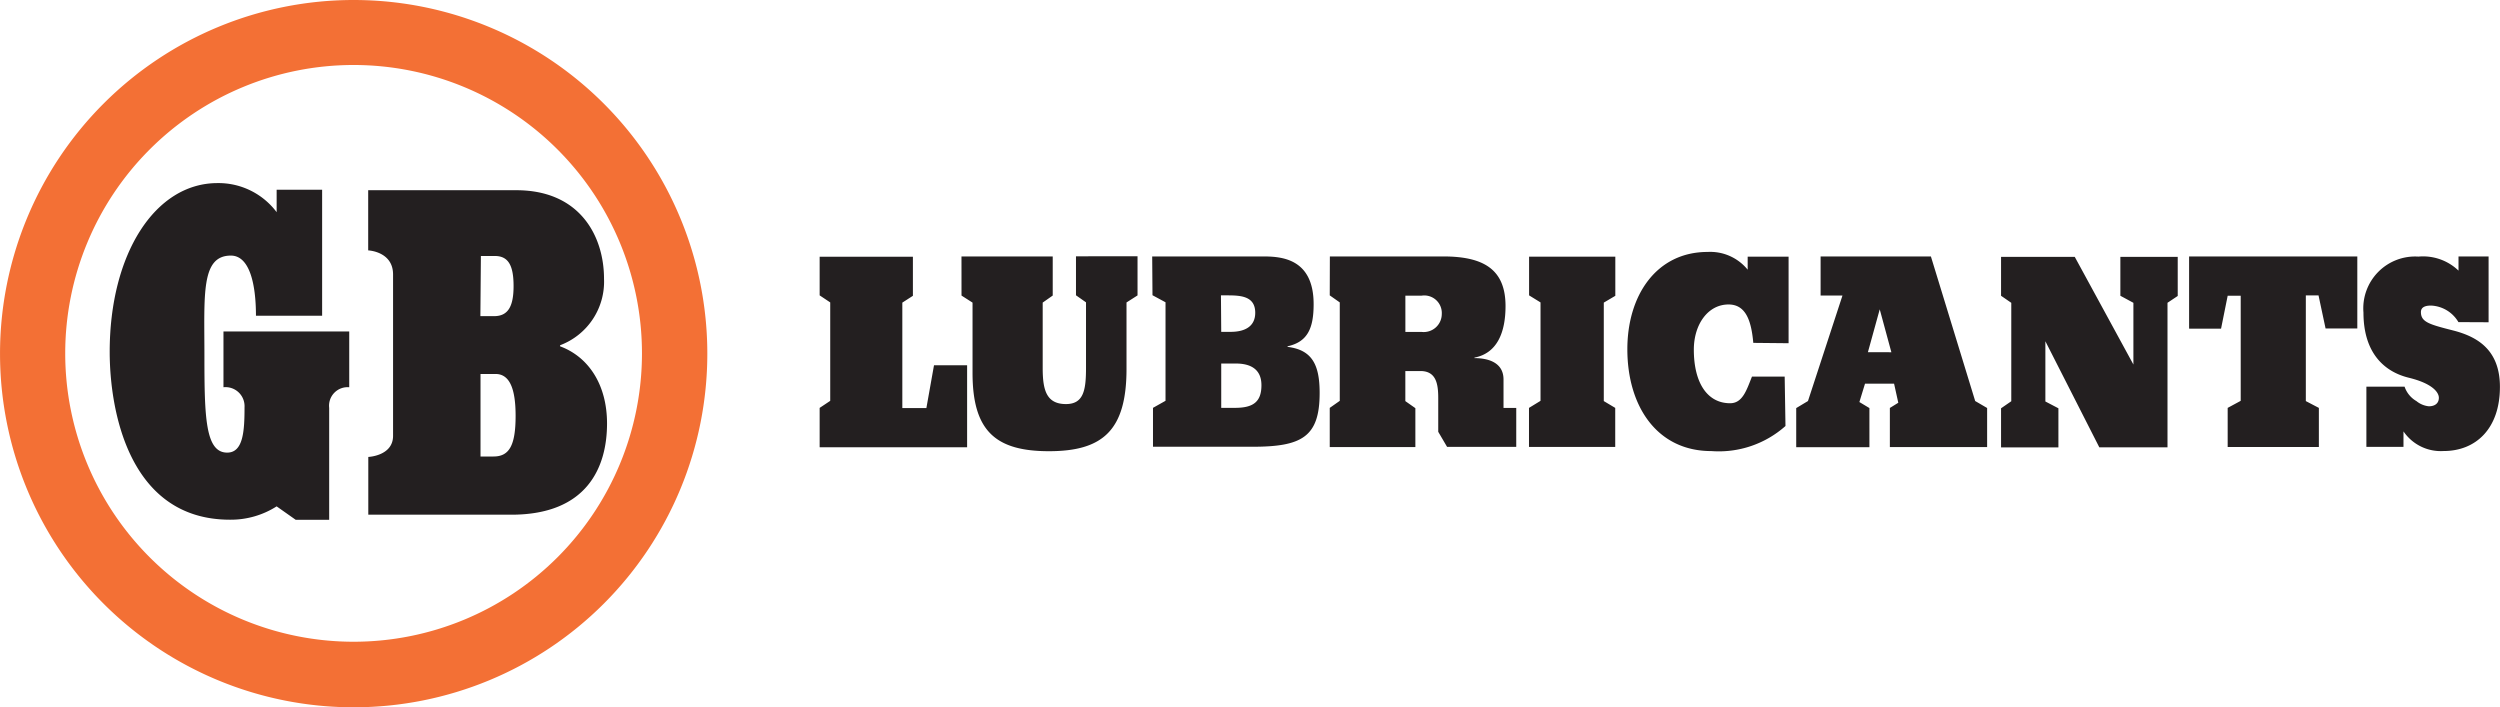 <svg class="logo style-svg replaced-svg svg-replaced-8" height="60.178" width="212.703" xmlns="http://www.w3.org/2000/svg"><path transform="translate(-.01)" style="fill:#f37035" d="M30.09 0a30.089 30.089 0 1 0 30.1 30.092A30.089 30.089 0 0 0 30.09 0Zm0 54.6a24.535 24.535 0 1 1 .009 0Z"></path><path transform="translate(-1.617 -2.682)" style="fill:#231f20" d="M26.775 46.907h2.849v-9.521a1.578 1.578 0 0 1 1.706-1.757v-4.743h-10.7v4.743a1.621 1.621 0 0 1 1.792 1.706c0 2.03-.111 3.856-1.476 3.856-1.86 0-1.937-3.02-1.937-8.232s-.307-8.531 2.252-8.531c1.587 0 2.133 2.406 2.133 5.119h5.63V18.823h-3.87v1.911a6.185 6.185 0 0 0-5.033-2.474c-5.306 0-9.171 6.014-9.171 14.358 0 4.8 1.536 14.281 10.237 14.281a7.251 7.251 0 0 0 3.967-1.135Zm16.789-5.383H42.5V34.5h1.28c1.263 0 1.706 1.4 1.706 3.557 0 2.517-.537 3.464-1.877 3.464m-1.077-17.059h1.194c1.169 0 1.587.853 1.587 2.559s-.452 2.559-1.655 2.559h-1.169Zm6.739 7.678v-.085a5.775 5.775 0 0 0 3.737-5.648c0-3.617-2.03-7.541-7.465-7.541h-12.6v5.119s2.116.085 2.116 2.047v13.735c0 1.706-2.107 1.792-2.107 1.792v4.914h12.165c6.449 0 8.147-4.027 8.147-7.763 0-3.31-1.587-5.682-4.01-6.569m22.1 8.574v-3.329l.9-.6v-8.374l-.9-.6v-3.29h7.934v3.327l-.9.58V37.4h2.047l.648-3.643H83.9v6.978H71.358ZM83.421 24.5h7.763v3.327l-.853.6v5.579c0 1.877.324 3.054 1.979 3.054 1.493 0 1.706-1.169 1.706-3.054v-5.6l-.853-.6v-3.318H98.4v3.327l-.938.6v5.656c0 5.221-2.013 7-6.6 7s-6.5-1.766-6.5-6.663v-5.979l-.938-.6Zm22.1 12.882h1.177c1.578 0 2.244-.537 2.244-1.928s-.964-1.843-2.175-1.843h-1.246Zm0-6.466h.793c1.365 0 2.1-.563 2.1-1.621 0-1.484-1.339-1.484-2.517-1.484h-.4ZM99.647 24.5h9.384c1.519 0 4.351.111 4.351 4.061 0 2.022-.495 3.208-2.218 3.583v.051c2.073.256 2.73 1.493 2.73 3.924 0 3.754-1.536 4.573-5.716 4.573h-8.463v-3.31l1.066-.6V28.4l-1.109-.6Zm21.541 6.424h1.391a1.536 1.536 0 0 0 1.706-1.519 1.493 1.493 0 0 0-1.706-1.57h-1.391Zm-6.425-6.424h9.64c3.412 0 5.306 1.075 5.306 4.223 0 2.218-.7 4.01-2.645 4.385v.043c1.024 0 2.474.29 2.474 1.817v2.423h1.083V40.7h-5.886l-.751-1.28v-2.87c0-1.194-.171-2.3-1.519-2.3h-1.28v2.559l.853.6v3.31h-7.285v-3.333l.853-.6v-8.374l-.853-.6Zm24.279 16.209h-7.337v-3.323l.981-.6v-8.374l-.973-.6v-3.29h7.337v3.327l-.981.58v8.377l.973.58Zm11.747-8.855c-.171-1.945-.665-3.267-2.107-3.267-1.757 0-2.952 1.706-2.952 3.839 0 2.875 1.177 4.564 3.088 4.564 1.075 0 1.408-1.152 1.86-2.269h2.781l.068 4.206a8.531 8.531 0 0 1-6.313 2.133c-4.607 0-7.14-3.8-7.14-8.667 0-4.607 2.491-8.275 6.825-8.275a4.1 4.1 0 0 1 3.412 1.51v-1.106h3.481v7.362Zm9.751.793L161.547 29l.99 3.651Zm9.128 4.155L165.9 24.5h-9.384v3.327h1.86l-2.935 8.975-1 .6v3.327h6.228V37.4l-.853-.512.478-1.561h2.474l.358 1.621-.717.444v3.327h8.275v-3.324Zm2.2-12.268h6.27l4.991 9.162v-5.25l-1.109-.6v-3.31h4.88v3.327l-.87.58v12.3h-5.8l-4.59-9.026v5.123l1.109.58v3.327h-4.88V37.42l.87-.6v-8.374l-.87-.6v-3.31Zm16 6.091V24.5h14.312v6.13h-2.7l-.6-2.815h-1.08v8.992l1.109.58v3.327h-7.759v-3.328l1.109-.6v-8.94h-1.109l-.563 2.8h-2.7Zm22.914-.537a2.841 2.841 0 0 0-2.337-1.408c-.7 0-.853.282-.853.555 0 .853.725 1.049 2.73 1.561s3.992 1.6 3.992 4.8c0 3.583-2.073 5.46-4.794 5.46a3.839 3.839 0 0 1-3.412-1.672V40.7h-3.156v-5.122h3.248a2.252 2.252 0 0 0 1.007 1.228 1.979 1.979 0 0 0 1.058.444c.537 0 .853-.273.853-.725s-.529-1.211-2.559-1.706-3.856-2.047-3.856-5.545a4.411 4.411 0 0 1 4.675-4.76 4.351 4.351 0 0 1 3.412 1.194V24.5h2.559v5.6Z"></path></svg>